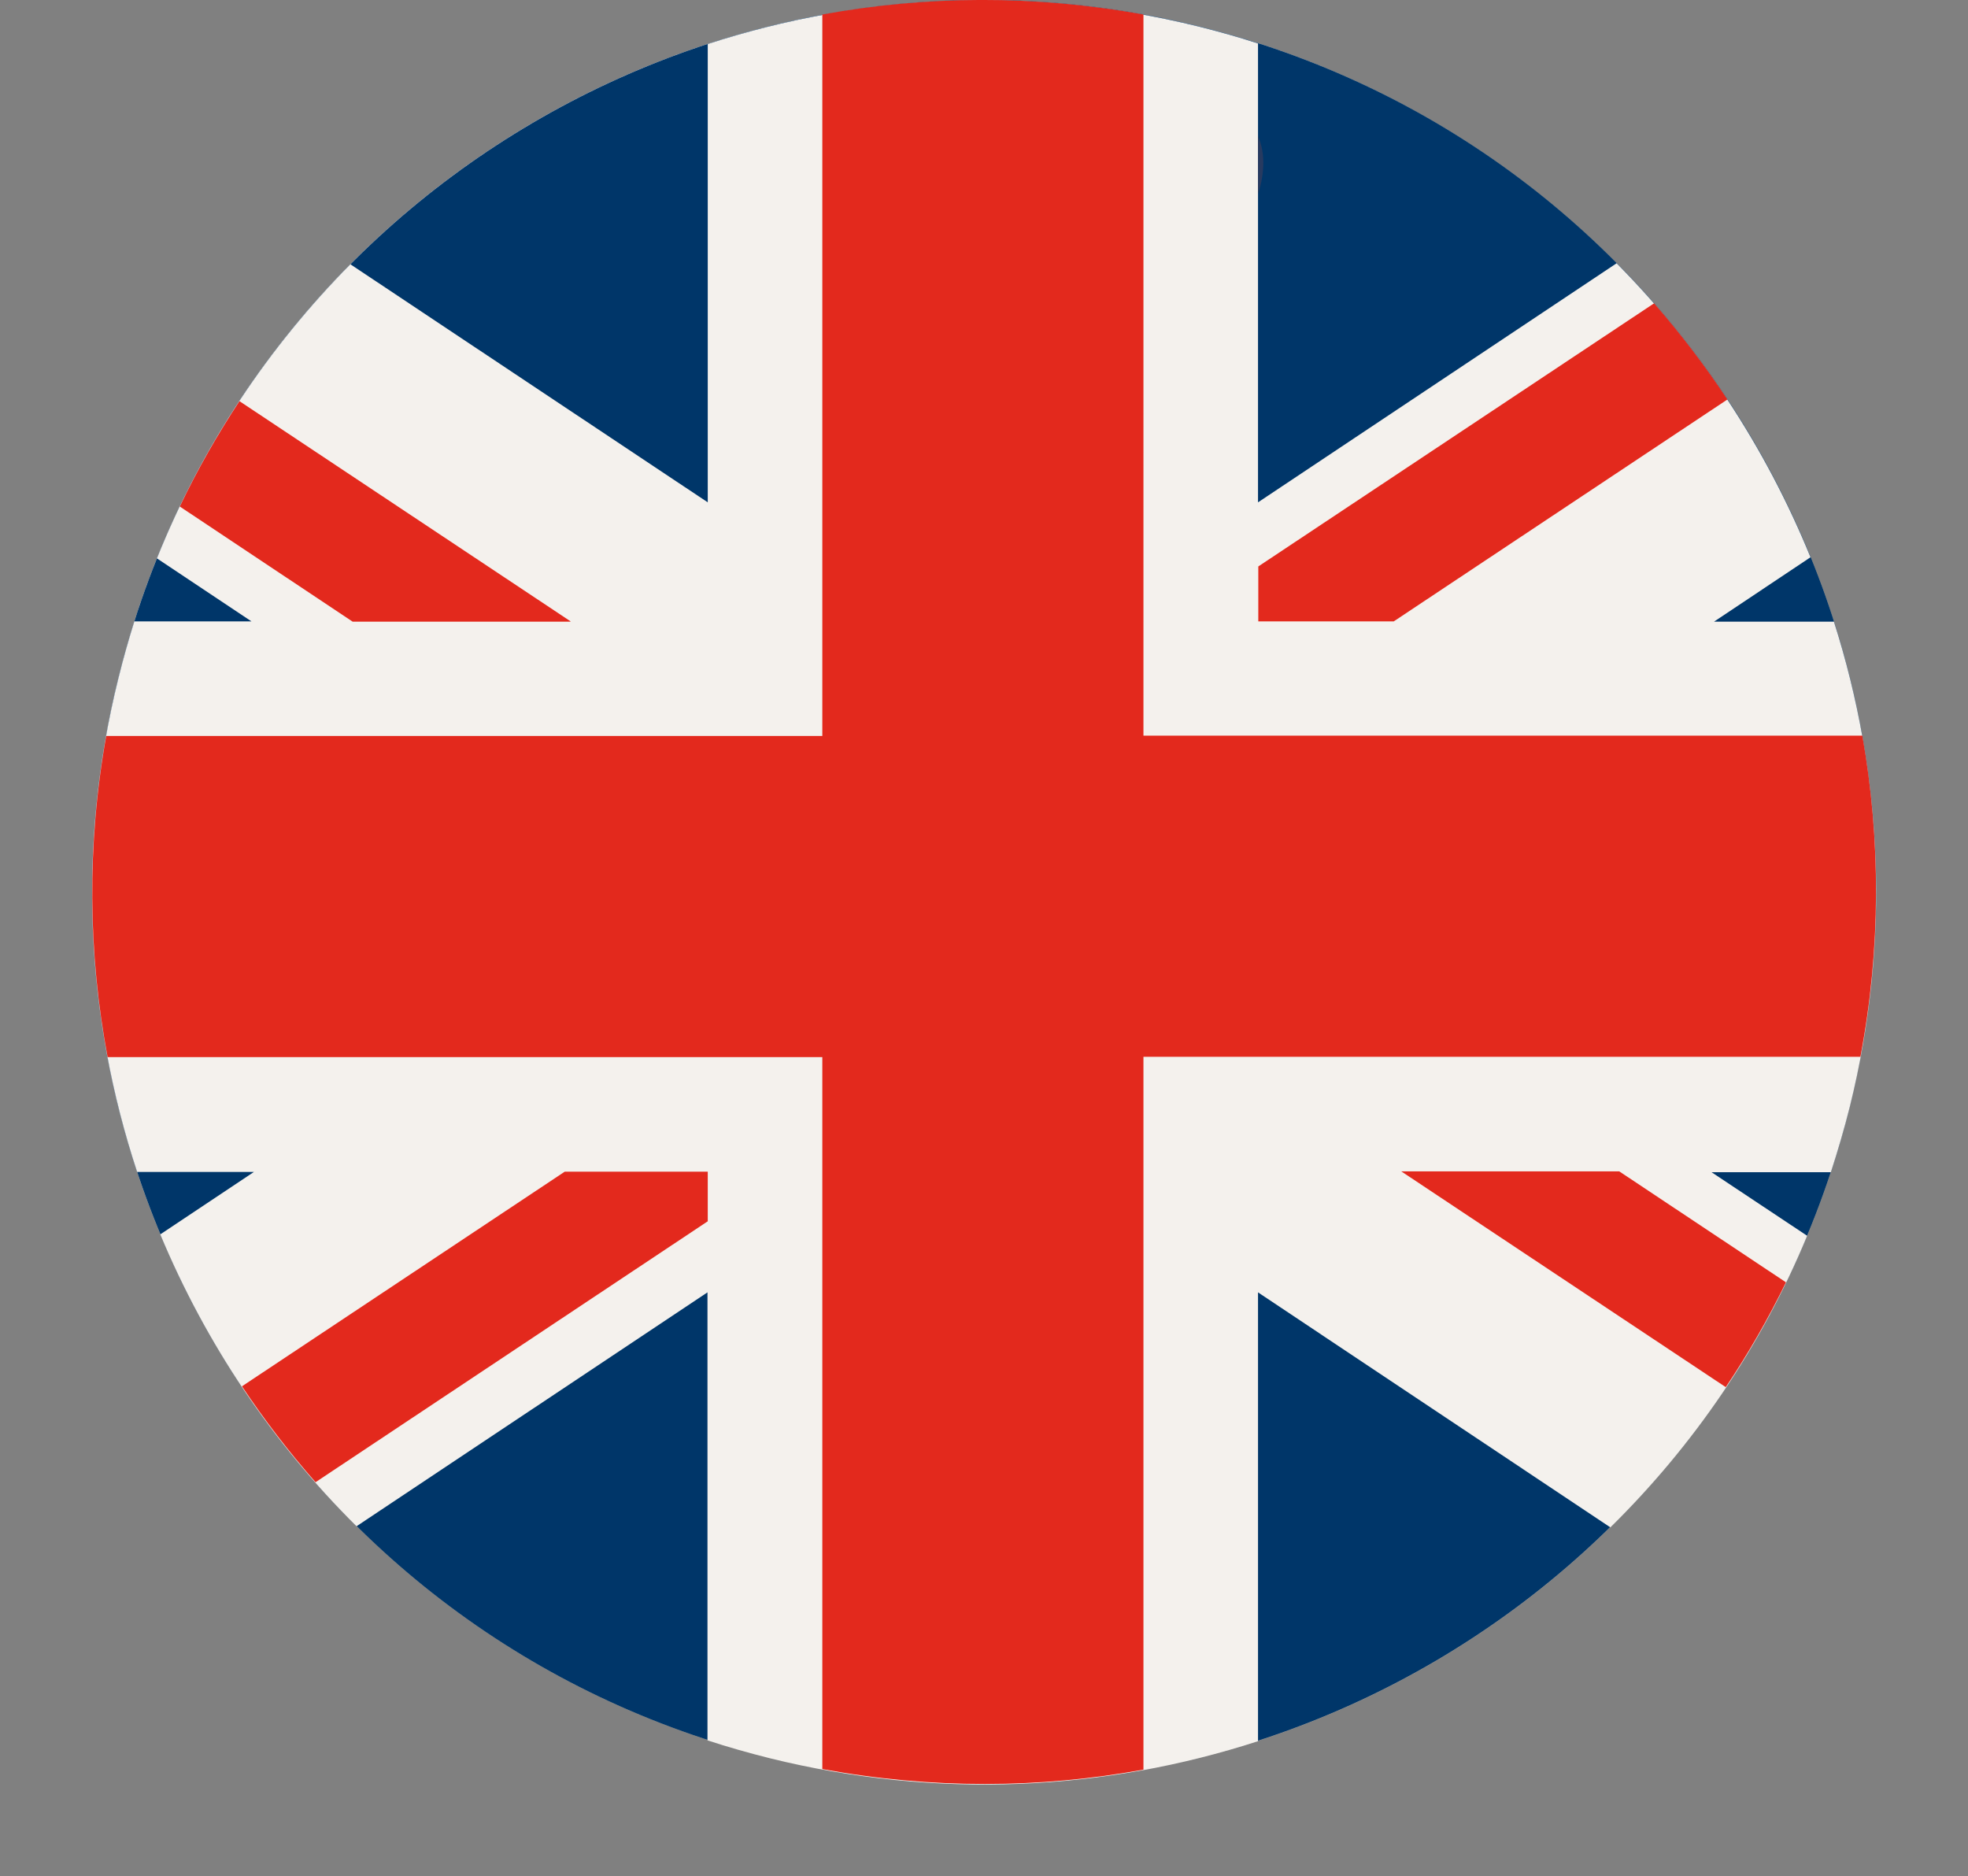 <?xml version="1.0" encoding="UTF-8"?>
<svg id="Livello_1" data-name="Livello 1" xmlns="http://www.w3.org/2000/svg" xmlns:xlink="http://www.w3.org/1999/xlink" viewBox="0 0 70.6 67.3">
  <rect x="0" y="0" width="70.6" height="67.3" fill="#808080" stroke="none"/>
  <defs>
    <style>
      .cls-1 {
        fill: none;
      }

      .cls-2 {
        fill: #003669;
      }

      .cls-3 {
        fill: #f4f1ed;
      }

      .cls-4 {
        fill: #e3291d;
      }

      .cls-5 {
        fill: #273a60;
      }

      .cls-6 {
        fill: url(#radial-gradient);
      }

      .cls-7 {
        clip-path: url(#clippath);
      }
    </style>
    <clipPath id="clippath">
      <path d="M35.27,0C20.91,0,7.85,9.74,4.25,24.31,0,41.47,10.46,58.81,27.62,63.05c17.15,4.25,34.5-6.22,38.74-23.37C70.6,22.53,60.14,5.19,42.99,.94,40.41,.31,37.82,0,35.28,0h0" style="fill: none;"/>
    </clipPath>
    <radialGradient id="radial-gradient" cx="-1952.53" cy="2020.25" fx="-1952.53" fy="2020.25" r=".16" gradientTransform="translate(385597.08 398966.9) scale(197.47 -197.47)" gradientUnits="userSpaceOnUse">
      <stop offset="0" stop-color="#fff"/>
      <stop offset=".78" stop-color="#fff"/>
      <stop offset=".82" stop-color="#f9f8f7"/>
      <stop offset=".88" stop-color="#e8e6e3"/>
      <stop offset=".96" stop-color="#cec8c1"/>
      <stop offset="1" stop-color="#beb6ad"/>
    </radialGradient>
  </defs>
  <g style="clip-path: url(#clippath);">
    <rect y="0" width="70.6" height="67.3" style="fill: url(#radial-gradient);"/>
  </g>
  <path d="M4.25,24.31C8.49,7.16,25.84-3.3,42.99,.94c17.15,4.24,27.61,21.59,23.37,38.74-4.25,17.15-21.59,27.61-38.74,23.37C10.46,58.81,0,41.47,4.25,24.31" style="fill: #003669;"/>
  <path d="M58,9.44l-12.87,8.58V1.56c-.7-.23-1.42-.43-2.14-.61-6.04-1.49-12.1-1.16-17.6,.63V18.02L12.57,9.48c-2.93,2.96-5.32,6.51-6.94,10.55l3.39,2.26H4.82c-.21,.67-.4,1.34-.57,2.03-1.51,6.08-1.16,12.18,.67,17.72h4.19l-3.36,2.24c1.63,3.91,4.02,7.48,7.04,10.47l12.59-8.39v16.07c.73,.24,1.47,.45,2.23,.64,6.01,1.49,12.03,1.17,17.52-.61v-16.1l12.64,8.43c2.97-2.92,5.4-6.45,7.06-10.46l-3.43-2.28h4.28c.25-.77,.48-1.55,.68-2.35,1.48-5.96,1.17-11.95-.57-17.4h-4.3l3.46-2.31c-1.6-3.93-3.96-7.52-6.95-10.54" style="fill: #f4f1ed;"/>
  <path d="M20.47,22.29l-11.88-7.9c-.79,1.2-1.51,2.46-2.14,3.78l6.2,4.13h7.81Zm41.5-7.96c-.8-1.21-1.68-2.36-2.63-3.45l-14.2,9.44v1.97h4.86l11.97-7.96ZM8.68,49.73c.8,1.2,1.68,2.35,2.64,3.44l14.07-9.36v-1.78h-5.13l-11.58,7.7Zm58.13-23.34h-25.79V.52c-3.91-.71-7.8-.68-11.52,0V26.4H3.81c-.7,3.91-.65,7.8,.05,11.52H29.5v25.54c3.91,.72,7.8,.7,11.52,.02v-25.57h25.72c.74-3.9,.73-7.8,.07-11.52m-16.54,15.63l11.64,7.74c.8-1.19,1.52-2.45,2.16-3.76l-5.98-3.98h-7.81Z" style="fill: #e3291d;"/>
  <path d="M45.13,4.89h0v2.07c.13-.39,.19-.77,.19-1.12,0-.34-.06-.66-.19-.96" style="fill: #273a60;"/>
</svg>